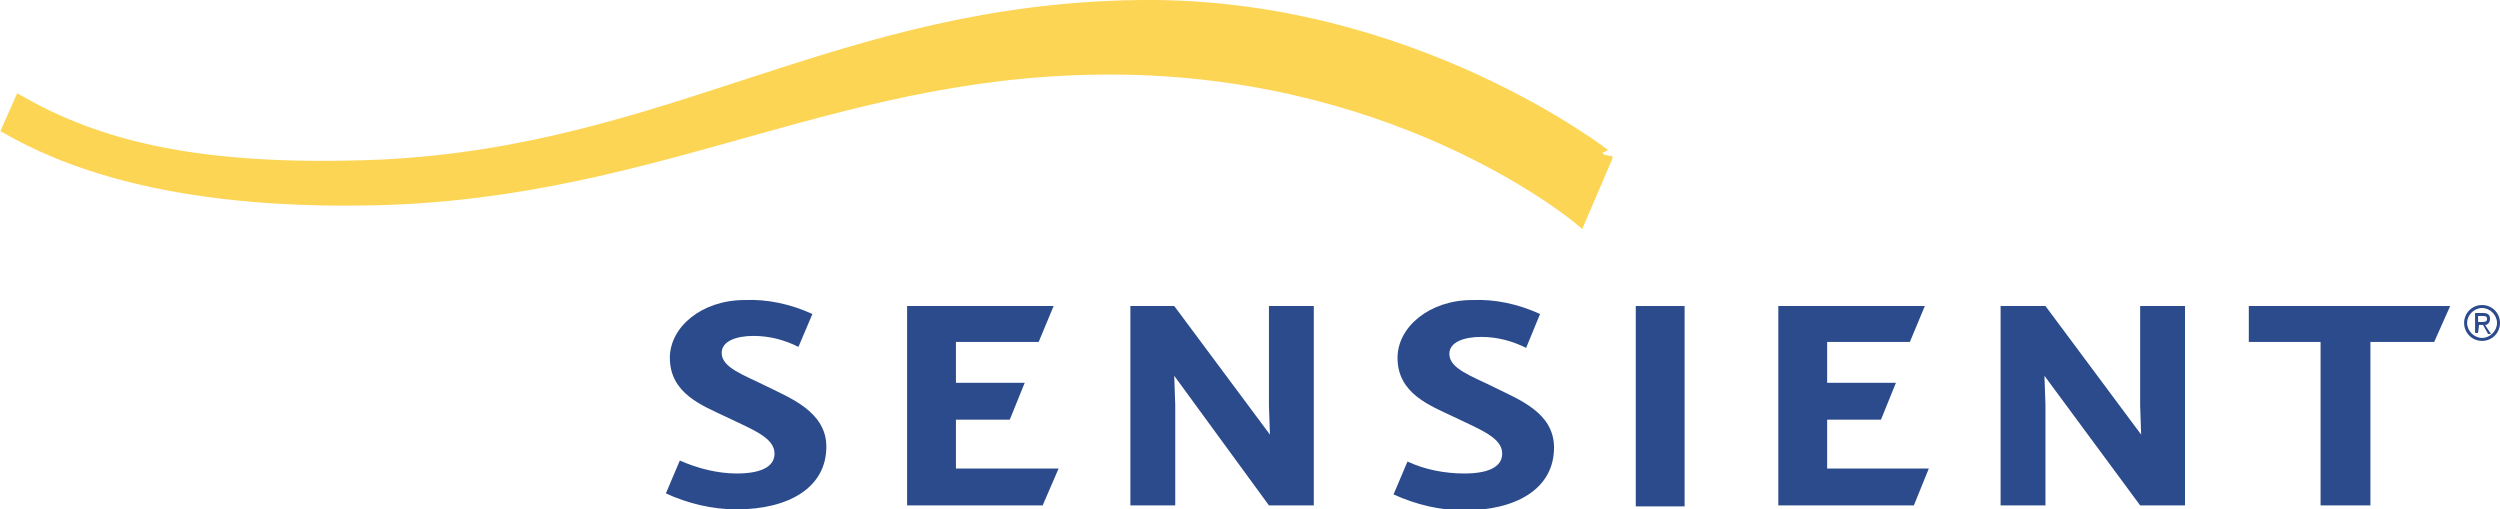 <?xml version="1.0" encoding="utf-8"?>
<!-- Generator: Adobe Illustrator 24.0.1, SVG Export Plug-In . SVG Version: 6.00 Build 0)  -->
<svg version="1.1" id="Layer_1" xmlns="http://www.w3.org/2000/svg" xmlns:xlink="http://www.w3.org/1999/xlink" x="0px" y="0px"
	 viewBox="0 0 250.8 51.1" style="enable-background:new 0 0 250.8 51.1;" xml:space="preserve">
<style type="text/css">
	.st0{fill:#2B4B8C;}
	.st1{fill-rule:evenodd;clip-rule:evenodd;fill:#2B4B8C;}
	.st2{fill-rule:evenodd;clip-rule:evenodd;fill:#FCD555;}
	.st3{fill:none;stroke:#FCD555;stroke-width:1.19;}
</style>
<title>SXT_Logo_Light</title>
<rect x="164.1" y="30.7" class="st0" width="4.9" height="20.1"/>
<polygon class="st1" points="102.8,38.4 95.9,38.4 95.9,34.3 104.2,34.3 105.7,30.7 91,30.7 91,50.7 104.6,50.7 106.2,47 95.9,47 
	95.9,42.1 101.3,42.1 "/>
<polygon class="st1" points="245.8,30.7 225.6,30.7 225.6,34.3 232.8,34.3 232.8,50.7 237.8,50.7 237.8,34.3 244.2,34.3 "/>
<path class="st1" d="M73.9,47.5c2.3,0,3.8-0.6,3.8-2c0-1.6-2.2-2.4-4.9-3.7c-2.3-1.1-5.6-2.3-5.6-5.9c0-3.1,3.2-5.8,7.5-5.8
	c2.3-0.1,4.6,0.4,6.8,1.4l-1.4,3.3c-1.4-0.7-2.9-1.1-4.5-1.1c-1.7,0-3.2,0.5-3.2,1.7c0,1.5,2.2,2.2,4.6,3.4c2.2,1.1,5.9,2.5,5.9,6
	c0,4.2-3.9,6.3-9,6.3c-2.5,0-4.9-0.6-7.1-1.6l1.4-3.3C70,47,72,47.5,73.9,47.5"/>
<path class="st1" d="M146.9,47.5c2.3,0,3.8-0.6,3.8-2c0-1.6-2.2-2.4-4.9-3.7c-2.3-1.1-5.6-2.3-5.6-5.9c0-3.1,3.2-5.8,7.5-5.8
	c2.3-0.1,4.6,0.4,6.8,1.4l-1.4,3.4c-1.4-0.7-2.9-1.1-4.5-1.1c-1.7,0-3.2,0.5-3.2,1.7c0,1.5,2.2,2.2,4.6,3.4s5.9,2.5,5.9,6
	c0,4.2-3.9,6.3-9,6.3c-2.5,0-4.9-0.6-7.1-1.6l1.4-3.3C142.9,47.1,144.9,47.5,146.9,47.5"/>
<polygon class="st1" points="190.2,38.4 183.3,38.4 183.3,34.3 191.6,34.3 193.1,30.7 178.4,30.7 178.4,50.7 192,50.7 193.5,47 
	183.3,47 183.3,42.1 188.7,42.1 "/>
<polygon class="st1" points="127.3,50.7 117.8,37.7 117.9,40.6 117.9,50.7 113.4,50.7 113.4,30.7 117.8,30.7 127.4,43.6 127.3,40.7 
	127.3,30.7 131.8,30.7 131.8,50.7 "/>
<polygon class="st1" points="214.7,50.7 205.1,37.7 205.2,40.6 205.2,50.7 200.7,50.7 200.7,30.7 205.2,30.7 214.8,43.6 214.7,40.7 
	214.7,30.7 219.2,30.7 219.2,50.7 "/>
<path class="st2" d="M114.2,0.6c-30,0.4-46.9,14.6-75.9,16c-18.8,0.8-28.7-2.1-36.3-6.4l-1.2,2.7c5.1,2.9,15.8,7.6,36.9,7.1
	c29-0.7,46.8-13.6,75.2-13.1S158.5,22,158.5,22l2.7-6.3C161.2,15.7,141.5,0.2,114.2,0.6"/>
<path class="st3" d="M114.2,0.6c-30,0.4-46.9,14.6-75.9,16c-18.8,0.8-28.7-2.1-36.3-6.4l-1.2,2.7c5.1,2.9,15.8,7.6,36.9,7.1
	c29-0.7,46.8-13.6,75.2-13.1S158.5,22,158.5,22l2.7-6.3C161.2,15.7,141.5,0.2,114.2,0.6"/>
<path class="st1" d="M247.2,32.4c0-1,0.8-1.8,1.8-1.8c1,0,1.8,0.8,1.8,1.8c0,1-0.8,1.8-1.8,1.8C248,34.2,247.2,33.4,247.2,32.4
	C247.2,32.4,247.2,32.4,247.2,32.4 M249,33.9c0.8,0,1.5-0.7,1.5-1.5c0-0.8-0.7-1.5-1.5-1.5s-1.5,0.7-1.5,1.5
	C247.5,33.2,248.2,33.9,249,33.9z M248.6,33.4h-0.3v-2h0.8c0.5,0,0.7,0.2,0.7,0.6c0,0.3-0.2,0.6-0.5,0.6c0,0,0,0,0,0l0.6,0.9h-0.3
	l-0.5-0.9h-0.4L248.6,33.4L248.6,33.4z M249,32.3c0.2,0,0.5,0,0.5-0.3c0-0.3-0.2-0.3-0.5-0.3h-0.4v0.6H249z"/>
</svg>
